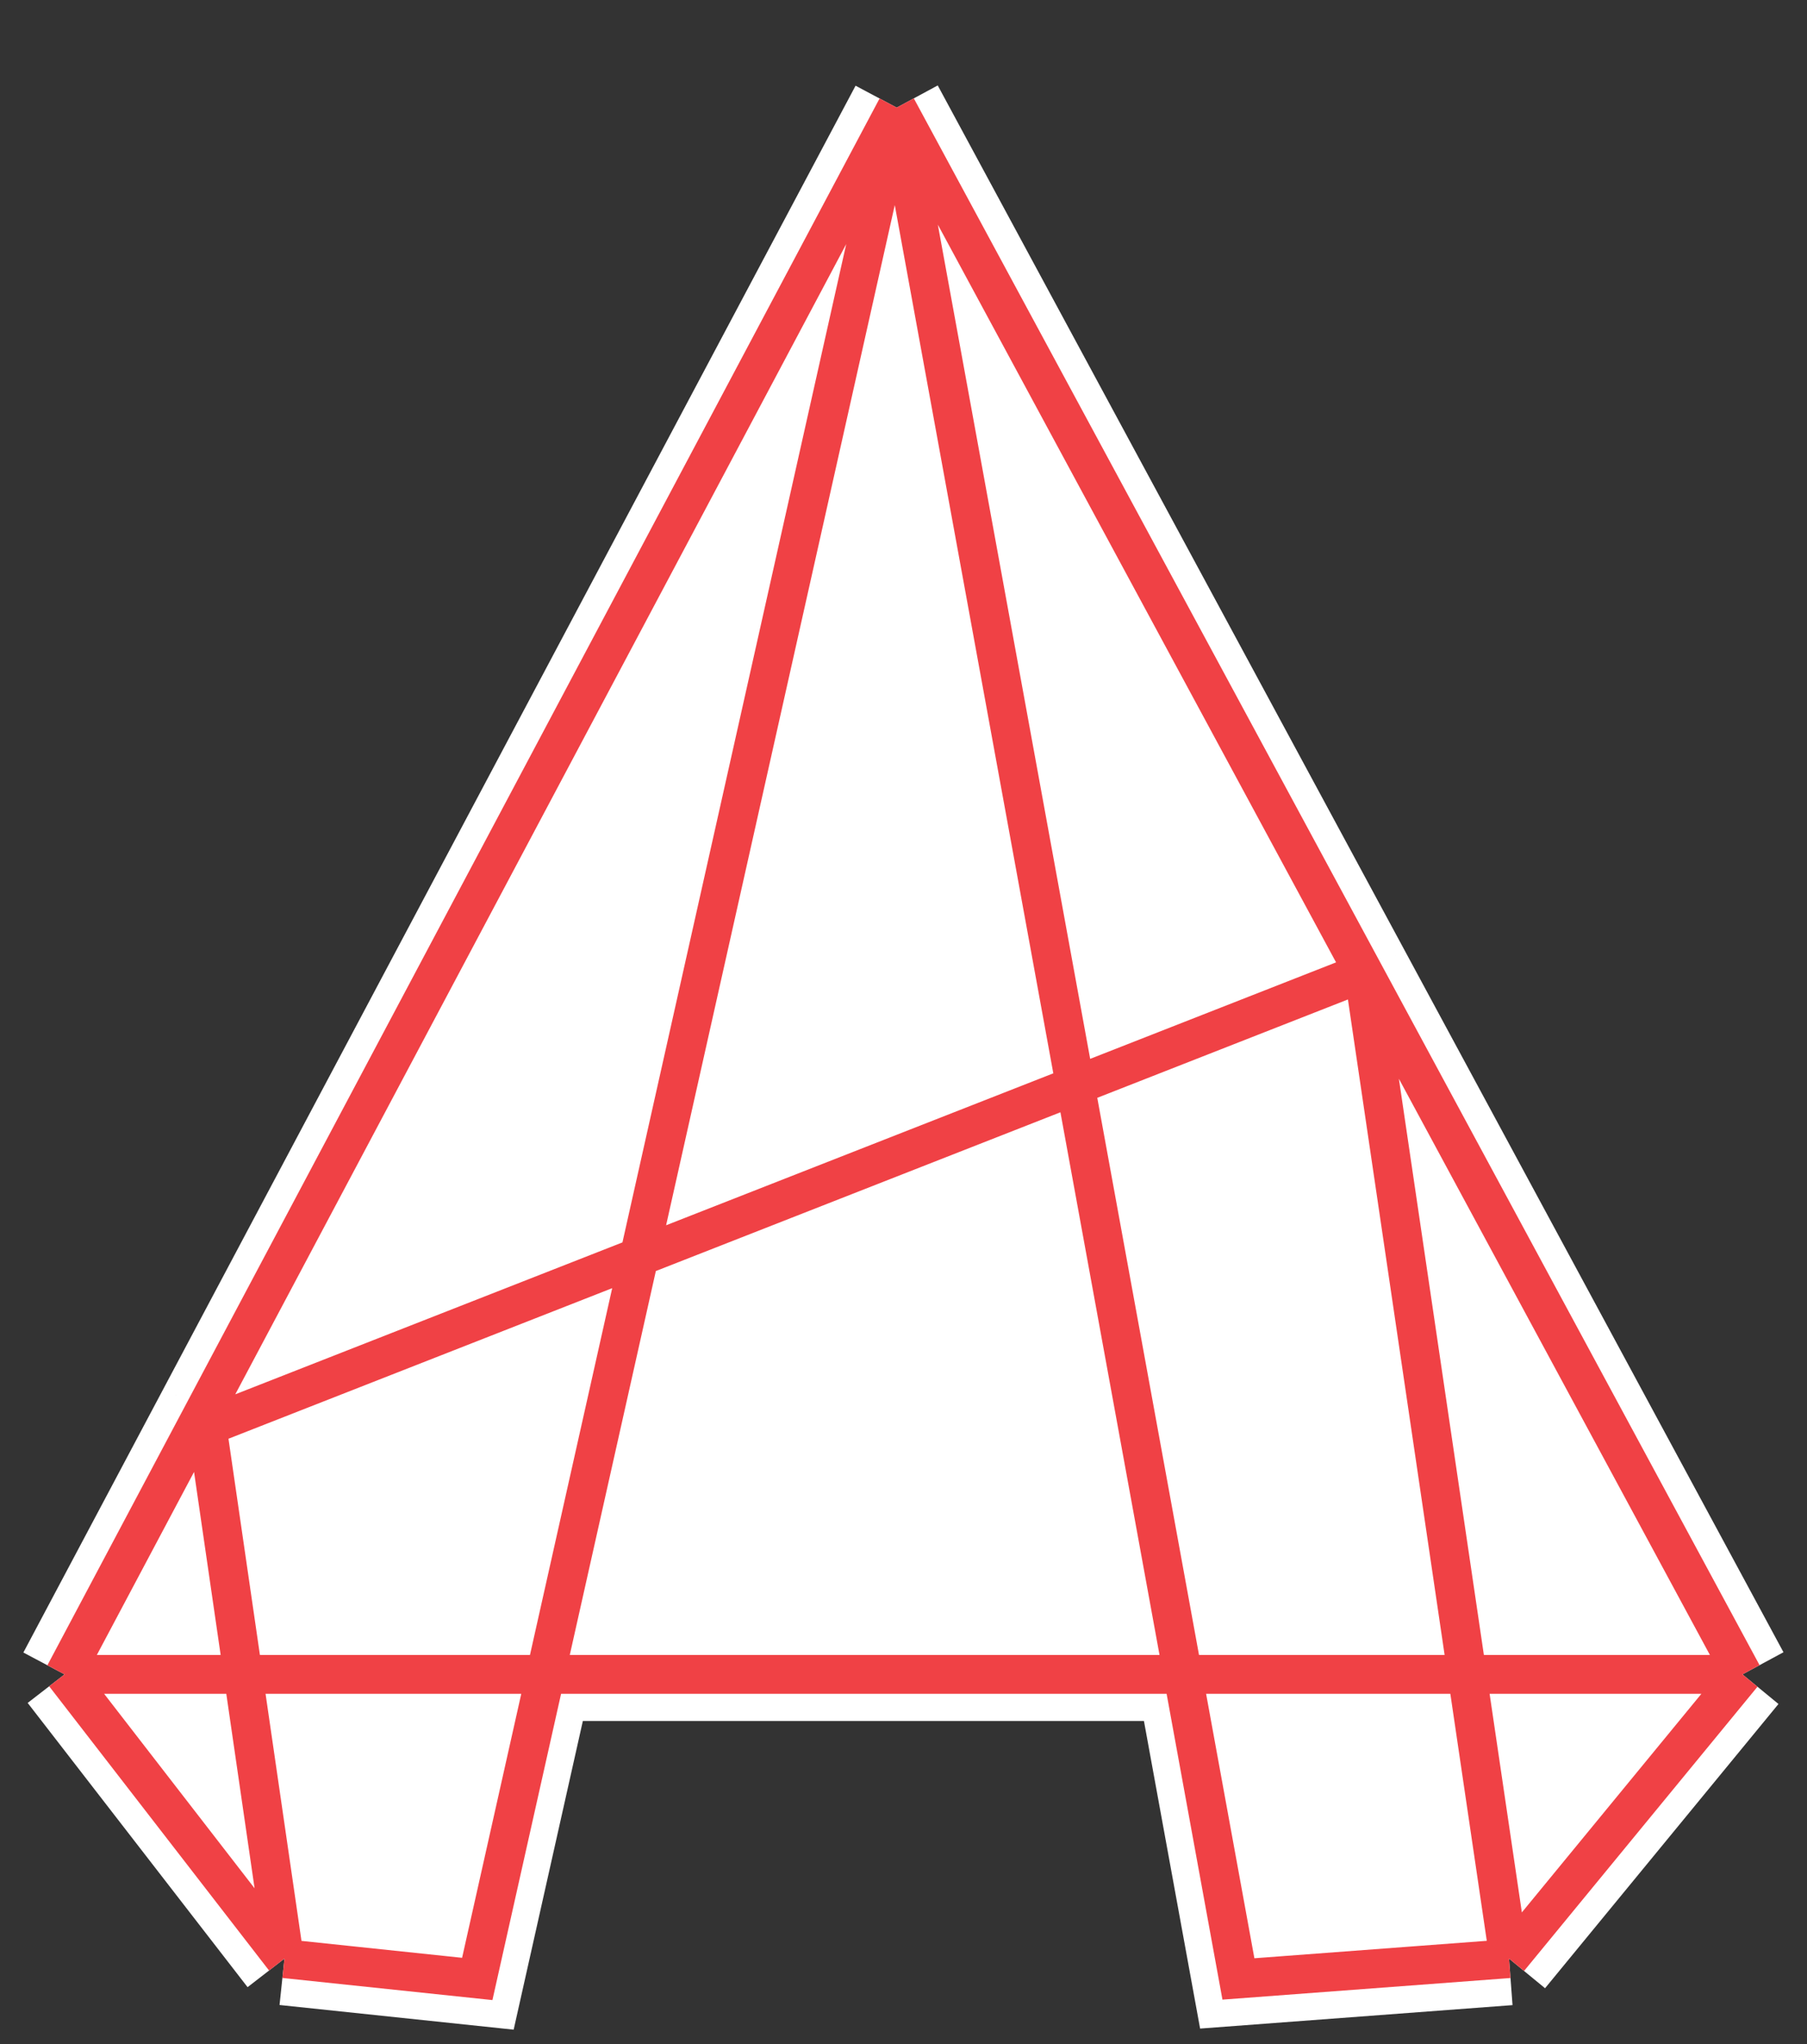 <?xml version="1.0" encoding="UTF-8"?>
<svg xmlns="http://www.w3.org/2000/svg" width="84" height="95" viewBox="0 0 84 95" fill="none">
  <rect x="0" y="0" width="84" height="95" fill="#333333" stroke="none"/>
  <g id="Group 11565">
    <g id="Vector 44">
      <path d="M81 77.811L70.149 91.02L57.569 91.964L54.984 77.811H25.359L22.186 91.964L13.222 91.02L3 77.811L9.517 65.544L41.685 5L63.387 45.191L81 77.811Z" fill="white"></path>
      <path d="M3 77.811L13.222 91.02M3 77.811L9.517 65.544M3 77.811H81M41.685 5L57.569 91.964L70.149 91.02M41.685 5L22.186 91.964L13.222 91.02M41.685 5L9.517 65.544M41.685 5L63.387 45.191M81 77.811L70.149 91.02M81 77.811L63.387 45.191M70.149 91.02L63.387 45.191M13.222 91.02L9.624 66.281M9.517 65.544L9.624 66.281M9.624 66.281L63.387 45.191" stroke="white" stroke-width="4.333"></path>
    </g>
    <path id="Vector 43" d="M3 77.811L13.222 91.02M3 77.811L9.517 65.544M3 77.811H81M41.685 5L57.569 91.964L70.149 91.02M41.685 5L22.186 91.964L13.222 91.02M41.685 5L9.517 65.544M41.685 5L63.387 45.191M81 77.811L70.149 91.02M81 77.811L63.387 45.191M70.149 91.02L63.387 45.191M13.222 91.02L9.624 66.281M9.517 65.544L9.624 66.281M9.624 66.281L63.387 45.191" stroke="#F04145" stroke-width="1.806"></path>
  </g>
</svg>
